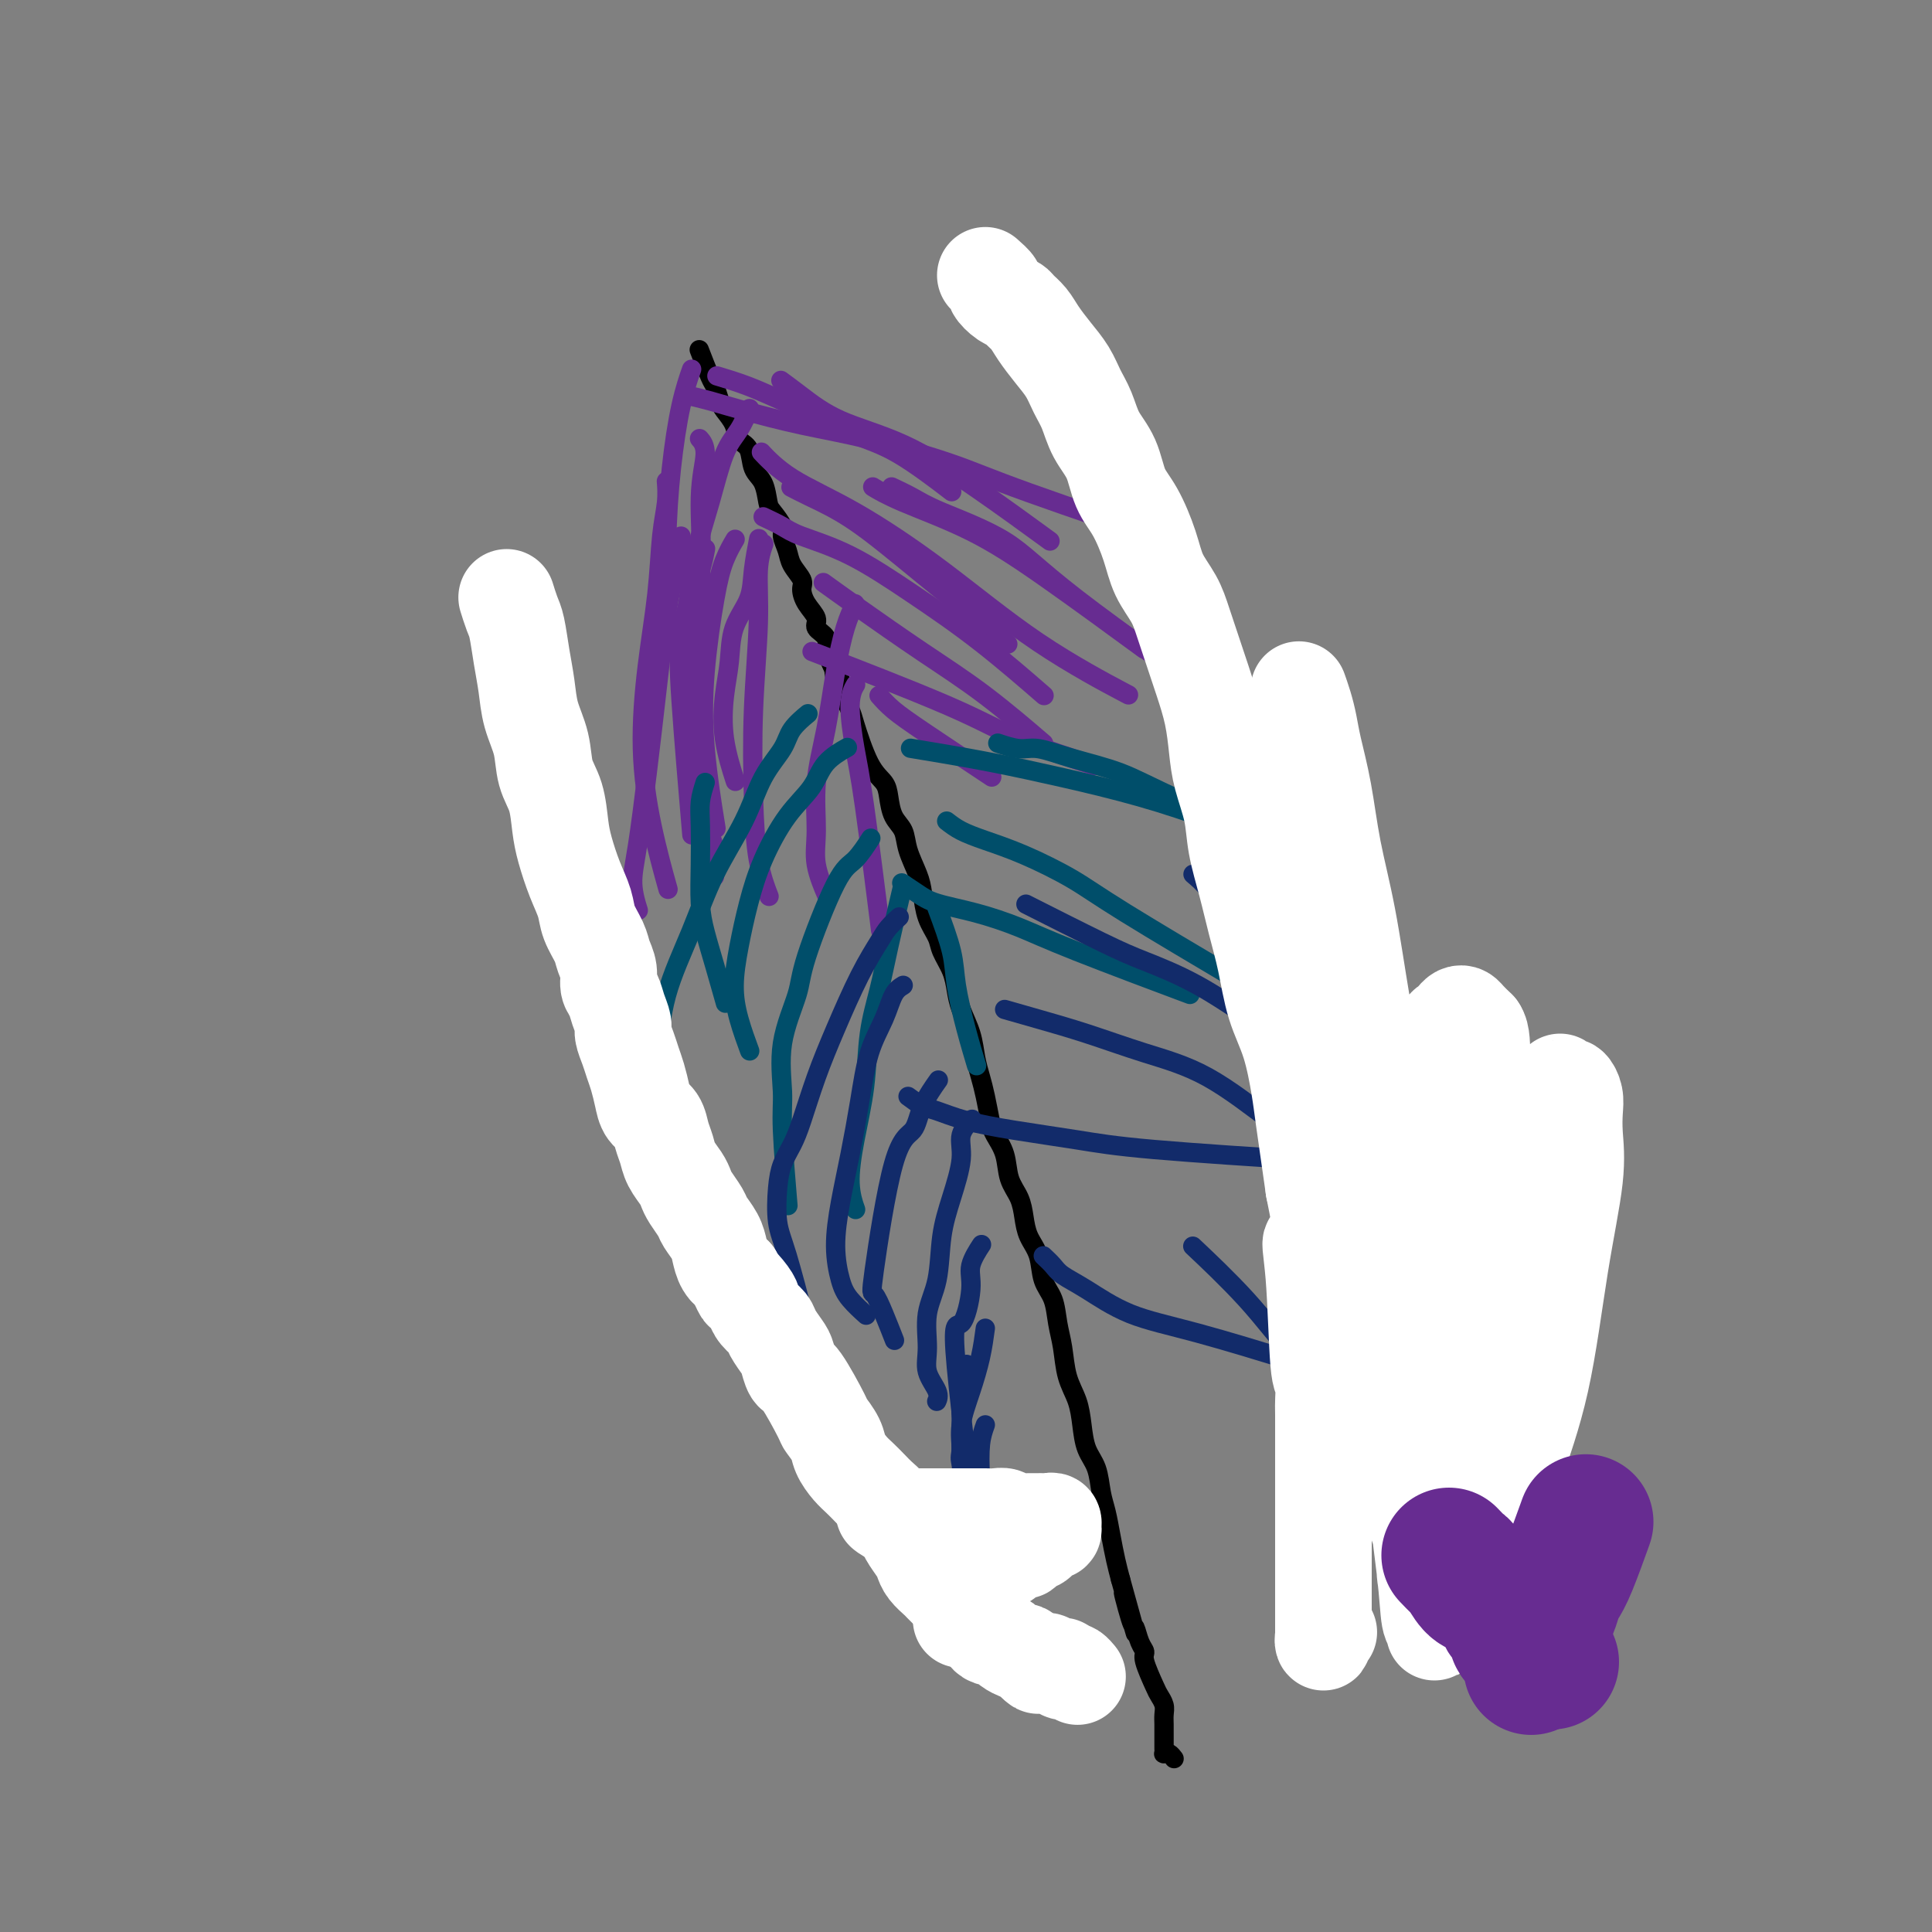 <svg viewBox='0 0 400 400' version='1.1' xmlns='http://www.w3.org/2000/svg' xmlns:xlink='http://www.w3.org/1999/xlink'><rect x="0" y="0" width="400" height="400" fill="#808080" stroke="none"/><g fill='none' stroke='#000000' stroke-width='4' stroke-linecap='round' stroke-linejoin='round'><path d='M145,73c-0.203,-0.527 -0.406,-1.054 0,0c0.406,1.054 1.422,3.688 2,5c0.578,1.312 0.717,1.300 1,2c0.283,0.700 0.710,2.111 1,3c0.290,0.889 0.444,1.256 1,2c0.556,0.744 1.515,1.863 2,3c0.485,1.137 0.498,2.290 1,3c0.502,0.710 1.495,0.976 2,2c0.505,1.024 0.521,2.806 1,4c0.479,1.194 1.420,1.799 2,3c0.580,1.201 0.800,2.996 1,4c0.200,1.004 0.381,1.216 1,2c0.619,0.784 1.676,2.139 2,3c0.324,0.861 -0.085,1.227 0,2c0.085,0.773 0.666,1.953 1,3c0.334,1.047 0.423,1.961 1,3c0.577,1.039 1.641,2.204 2,3c0.359,0.796 0.013,1.224 0,2c-0.013,0.776 0.309,1.901 1,3c0.691,1.099 1.752,2.171 2,3c0.248,0.829 -0.318,1.416 0,2c0.318,0.584 1.519,1.167 2,2c0.481,0.833 0.240,1.917 0,3'/><path d='M171,135c4.483,10.105 2.691,4.368 2,3c-0.691,-1.368 -0.282,1.632 0,3c0.282,1.368 0.436,1.104 1,2c0.564,0.896 1.538,2.952 2,4c0.462,1.048 0.413,1.089 1,3c0.587,1.911 1.810,5.694 3,8c1.190,2.306 2.345,3.137 3,4c0.655,0.863 0.809,1.760 1,3c0.191,1.240 0.419,2.823 1,4c0.581,1.177 1.517,1.949 2,3c0.483,1.051 0.515,2.382 1,4c0.485,1.618 1.424,3.524 2,5c0.576,1.476 0.788,2.523 1,4c0.212,1.477 0.424,3.385 1,5c0.576,1.615 1.515,2.938 2,4c0.485,1.062 0.515,1.865 1,3c0.485,1.135 1.425,2.603 2,4c0.575,1.397 0.784,2.722 1,4c0.216,1.278 0.439,2.507 1,4c0.561,1.493 1.460,3.250 2,5c0.540,1.750 0.721,3.493 1,5c0.279,1.507 0.656,2.779 1,4c0.344,1.221 0.654,2.392 1,4c0.346,1.608 0.726,3.654 1,5c0.274,1.346 0.441,1.990 1,3c0.559,1.010 1.511,2.384 2,4c0.489,1.616 0.516,3.473 1,5c0.484,1.527 1.424,2.722 2,4c0.576,1.278 0.788,2.637 1,4c0.212,1.363 0.424,2.730 1,4c0.576,1.270 1.517,2.441 2,4c0.483,1.559 0.510,3.504 1,5c0.490,1.496 1.444,2.541 2,4c0.556,1.459 0.712,3.330 1,5c0.288,1.670 0.706,3.139 1,5c0.294,1.861 0.464,4.113 1,6c0.536,1.887 1.439,3.407 2,5c0.561,1.593 0.780,3.257 1,5c0.220,1.743 0.440,3.564 1,5c0.560,1.436 1.459,2.488 2,4c0.541,1.512 0.722,3.485 1,5c0.278,1.515 0.652,2.571 1,4c0.348,1.429 0.671,3.231 1,5c0.329,1.769 0.666,3.505 1,5c0.334,1.495 0.667,2.747 1,4'/><path d='M232,327c5.594,20.177 2.077,7.620 1,4c-1.077,-3.620 0.284,1.698 1,4c0.716,2.302 0.787,1.587 1,2c0.213,0.413 0.568,1.955 1,3c0.432,1.045 0.943,1.592 1,2c0.057,0.408 -0.338,0.675 0,2c0.338,1.325 1.411,3.706 2,5c0.589,1.294 0.694,1.501 1,2c0.306,0.499 0.814,1.289 1,2c0.186,0.711 0.050,1.342 0,2c-0.050,0.658 -0.013,1.343 0,2c0.013,0.657 0.003,1.287 0,2c-0.003,0.713 0.002,1.511 0,2c-0.002,0.489 -0.011,0.671 0,1c0.011,0.329 0.042,0.806 0,1c-0.042,0.194 -0.155,0.103 0,0c0.155,-0.103 0.580,-0.220 1,0c0.420,0.220 0.834,0.777 1,1c0.166,0.223 0.083,0.111 0,0'/></g>
<g fill='none' stroke='#672C91' stroke-width='4' stroke-linecap='round' stroke-linejoin='round'><path d='M143,77c0.174,-0.494 0.348,-0.988 0,0c-0.348,0.988 -1.218,3.458 -2,7c-0.782,3.542 -1.478,8.156 -2,13c-0.522,4.844 -0.871,9.920 -1,16c-0.129,6.080 -0.037,13.166 0,16c0.037,2.834 0.018,1.417 0,0'/><path d='M155,85c0.154,-0.365 0.309,-0.730 0,0c-0.309,0.730 -1.080,2.555 -2,4c-0.920,1.445 -1.987,2.512 -3,5c-1.013,2.488 -1.970,6.399 -3,10c-1.030,3.601 -2.132,6.893 -3,11c-0.868,4.107 -1.503,9.029 -2,14c-0.497,4.971 -0.856,9.992 -1,12c-0.144,2.008 -0.072,1.004 0,0'/><path d='M145,91c-0.149,-0.170 -0.298,-0.341 0,0c0.298,0.341 1.043,1.192 1,3c-0.043,1.808 -0.875,4.572 -1,9c-0.125,4.428 0.457,10.521 0,17c-0.457,6.479 -1.955,13.344 -2,20c-0.045,6.656 1.361,13.101 2,18c0.639,4.899 0.512,8.251 1,11c0.488,2.749 1.593,4.894 2,7c0.407,2.106 0.116,4.173 0,5c-0.116,0.827 -0.058,0.413 0,0'/><path d='M152,112c0.181,-0.306 0.362,-0.612 0,0c-0.362,0.612 -1.266,2.142 -2,4c-0.734,1.858 -1.296,4.045 -2,8c-0.704,3.955 -1.550,9.679 -2,15c-0.450,5.321 -0.506,10.240 0,16c0.506,5.760 1.573,12.360 2,15c0.427,2.640 0.213,1.320 0,0'/><path d='M146,114c0.068,-0.360 0.135,-0.721 0,0c-0.135,0.721 -0.474,2.523 -1,4c-0.526,1.477 -1.240,2.628 -2,5c-0.760,2.372 -1.564,5.966 -2,9c-0.436,3.034 -0.502,5.509 0,13c0.502,7.491 1.572,19.997 2,25c0.428,5.003 0.214,2.501 0,0'/><path d='M141,111c-0.244,1.779 -0.488,3.559 -1,6c-0.512,2.441 -1.291,5.544 -2,10c-0.709,4.456 -1.349,10.267 -2,16c-0.651,5.733 -1.313,11.390 -2,17c-0.688,5.610 -1.401,11.174 -2,15c-0.599,3.826 -1.084,5.915 -1,8c0.084,2.085 0.738,4.167 1,5c0.262,0.833 0.131,0.416 0,0'/><path d='M138,100c-0.026,-0.313 -0.052,-0.627 0,0c0.052,0.627 0.181,2.194 0,4c-0.181,1.806 -0.671,3.852 -1,7c-0.329,3.148 -0.498,7.399 -1,12c-0.502,4.601 -1.339,9.553 -2,15c-0.661,5.447 -1.146,11.388 -1,17c0.146,5.612 0.924,10.896 2,16c1.076,5.104 2.450,10.030 3,12c0.550,1.970 0.275,0.985 0,0'/><path d='M143,82c-0.316,-0.073 -0.633,-0.146 0,0c0.633,0.146 2.214,0.510 4,1c1.786,0.490 3.777,1.107 7,2c3.223,0.893 7.678,2.062 12,3c4.322,0.938 8.512,1.644 14,3c5.488,1.356 12.275,3.364 17,5c4.725,1.636 7.387,2.902 16,6c8.613,3.098 23.175,8.028 29,10c5.825,1.972 2.912,0.986 0,0'/><path d='M149,78c-0.510,-0.152 -1.021,-0.305 0,0c1.021,0.305 3.572,1.067 6,2c2.428,0.933 4.733,2.038 7,3c2.267,0.962 4.497,1.783 7,3c2.503,1.217 5.279,2.831 8,4c2.721,1.169 5.386,1.892 9,4c3.614,2.108 8.175,5.602 10,7c1.825,1.398 0.912,0.699 0,0'/><path d='M162,79c-0.291,-0.215 -0.583,-0.430 0,0c0.583,0.430 2.039,1.504 4,3c1.961,1.496 4.426,3.415 8,5c3.574,1.585 8.257,2.837 13,5c4.743,2.163 9.546,5.236 15,9c5.454,3.764 11.558,8.218 14,10c2.442,1.782 1.221,0.891 0,0'/><path d='M158,94c0.107,0.114 0.213,0.227 0,0c-0.213,-0.227 -0.746,-0.796 0,0c0.746,0.796 2.770,2.957 6,5c3.230,2.043 7.667,3.967 13,7c5.333,3.033 11.564,7.174 18,12c6.436,4.826 13.079,10.338 20,15c6.921,4.662 14.120,8.475 17,10c2.880,1.525 1.440,0.763 0,0'/><path d='M164,101c0.070,0.037 0.139,0.073 0,0c-0.139,-0.073 -0.487,-0.256 0,0c0.487,0.256 1.807,0.950 4,2c2.193,1.050 5.258,2.457 9,5c3.742,2.543 8.161,6.223 14,11c5.839,4.777 13.097,10.651 16,13c2.903,2.349 1.452,1.175 0,0'/><path d='M181,101c0.093,0.057 0.186,0.113 0,0c-0.186,-0.113 -0.649,-0.396 0,0c0.649,0.396 2.412,1.471 6,3c3.588,1.529 9.003,3.513 14,6c4.997,2.487 9.576,5.477 16,10c6.424,4.523 14.693,10.578 18,13c3.307,2.422 1.654,1.211 0,0'/><path d='M185,101c-0.361,-0.170 -0.721,-0.340 0,0c0.721,0.340 2.524,1.191 4,2c1.476,0.809 2.625,1.576 6,3c3.375,1.424 8.977,3.505 13,6c4.023,2.495 6.468,5.402 15,12c8.532,6.598 23.152,16.885 29,21c5.848,4.115 2.924,2.057 0,0'/><path d='M158,107c1.459,0.691 2.918,1.382 4,2c1.082,0.618 1.787,1.162 4,2c2.213,0.838 5.933,1.970 10,4c4.067,2.030 8.482,4.956 13,8c4.518,3.044 9.139,6.204 14,10c4.861,3.796 9.960,8.227 12,10c2.040,1.773 1.020,0.886 0,0'/><path d='M171,121c-0.480,-0.347 -0.961,-0.694 0,0c0.961,0.694 3.362,2.429 7,5c3.638,2.571 8.511,5.978 13,9c4.489,3.022 8.593,5.660 13,9c4.407,3.340 9.116,7.383 11,9c1.884,1.617 0.942,0.809 0,0'/><path d='M171,136c-2.488,-0.960 -4.976,-1.920 0,0c4.976,1.920 17.416,6.721 25,10c7.584,3.279 10.311,5.037 15,7c4.689,1.963 11.340,4.132 14,5c2.660,0.868 1.330,0.434 0,0'/><path d='M182,144c0.833,0.940 1.667,1.881 3,3c1.333,1.119 3.167,2.417 7,5c3.833,2.583 9.667,6.452 12,8c2.333,1.548 1.167,0.774 0,0'/><path d='M158,113c0.121,-0.346 0.242,-0.692 0,0c-0.242,0.692 -0.848,2.423 -1,5c-0.152,2.577 0.149,6.001 0,11c-0.149,4.999 -0.747,11.571 -1,18c-0.253,6.429 -0.161,12.713 0,18c0.161,5.287 0.389,9.577 1,13c0.611,3.423 1.603,5.978 2,7c0.397,1.022 0.198,0.511 0,0'/><path d='M157,112c-0.028,0.143 -0.057,0.286 0,0c0.057,-0.286 0.198,-1.002 0,0c-0.198,1.002 -0.736,3.720 -1,6c-0.264,2.280 -0.255,4.122 -1,6c-0.745,1.878 -2.245,3.793 -3,6c-0.755,2.207 -0.766,4.705 -1,7c-0.234,2.295 -0.692,4.388 -1,7c-0.308,2.612 -0.468,5.742 0,9c0.468,3.258 1.562,6.645 2,8c0.438,1.355 0.219,0.677 0,0'/><path d='M177,125c-0.663,1.387 -1.326,2.775 -2,5c-0.674,2.225 -1.360,5.289 -2,9c-0.640,3.711 -1.236,8.071 -2,12c-0.764,3.929 -1.696,7.429 -2,11c-0.304,3.571 0.022,7.215 0,10c-0.022,2.785 -0.390,4.711 0,7c0.390,2.289 1.540,4.940 2,6c0.460,1.060 0.230,0.530 0,0'/><path d='M177,142c0.134,-0.228 0.268,-0.456 0,0c-0.268,0.456 -0.936,1.597 -1,4c-0.064,2.403 0.478,6.067 1,9c0.522,2.933 1.025,5.136 2,12c0.975,6.864 2.421,18.390 3,23c0.579,4.610 0.289,2.305 0,0'/></g>
<g fill='none' stroke='#004E6A' stroke-width='4' stroke-linecap='round' stroke-linejoin='round'><path d='M146,162c-0.421,1.312 -0.843,2.624 -1,4c-0.157,1.376 -0.051,2.815 0,5c0.051,2.185 0.045,5.115 0,8c-0.045,2.885 -0.131,5.723 0,8c0.131,2.277 0.478,3.992 1,6c0.522,2.008 1.217,4.310 2,7c0.783,2.690 1.652,5.769 2,7c0.348,1.231 0.174,0.616 0,0'/><path d='M167,148c-0.082,0.068 -0.164,0.135 0,0c0.164,-0.135 0.574,-0.474 0,0c-0.574,0.474 -2.130,1.759 -3,3c-0.870,1.241 -1.053,2.437 -2,4c-0.947,1.563 -2.660,3.494 -4,6c-1.340,2.506 -2.309,5.589 -4,9c-1.691,3.411 -4.104,7.150 -6,11c-1.896,3.850 -3.275,7.810 -5,12c-1.725,4.190 -3.797,8.609 -5,13c-1.203,4.391 -1.539,8.754 -2,12c-0.461,3.246 -1.047,5.374 -1,8c0.047,2.626 0.728,5.750 1,7c0.272,1.250 0.136,0.625 0,0'/><path d='M175,155c0.393,-0.221 0.786,-0.443 0,0c-0.786,0.443 -2.752,1.549 -4,3c-1.248,1.451 -1.777,3.246 -3,5c-1.223,1.754 -3.141,3.468 -5,6c-1.859,2.532 -3.659,5.882 -5,9c-1.341,3.118 -2.222,6.003 -3,9c-0.778,2.997 -1.451,6.107 -2,9c-0.549,2.893 -0.972,5.569 -1,8c-0.028,2.431 0.339,4.616 1,7c0.661,2.384 1.618,4.967 2,6c0.382,1.033 0.191,0.517 0,0'/><path d='M180,174c0.265,-0.410 0.529,-0.821 0,0c-0.529,0.821 -1.852,2.872 -3,4c-1.148,1.128 -2.122,1.333 -4,5c-1.878,3.667 -4.662,10.795 -6,15c-1.338,4.205 -1.230,5.486 -2,8c-0.770,2.514 -2.416,6.259 -3,10c-0.584,3.741 -0.105,7.477 0,10c0.105,2.523 -0.164,3.833 0,8c0.164,4.167 0.761,11.191 1,14c0.239,2.809 0.119,1.405 0,0'/><path d='M187,183c-1.098,4.678 -2.195,9.357 -3,13c-0.805,3.643 -1.317,6.252 -2,9c-0.683,2.748 -1.538,5.637 -2,9c-0.462,3.363 -0.530,7.199 -1,11c-0.470,3.801 -1.343,7.565 -2,11c-0.657,3.435 -1.100,6.540 -1,9c0.100,2.460 0.743,4.274 1,5c0.257,0.726 0.129,0.363 0,0'/><path d='M194,188c1.199,3.228 2.399,6.456 3,9c0.601,2.544 0.604,4.404 1,7c0.396,2.596 1.183,5.930 2,9c0.817,3.070 1.662,5.877 2,7c0.338,1.123 0.169,0.561 0,0'/><path d='M187,183c-0.268,-0.177 -0.535,-0.354 0,0c0.535,0.354 1.873,1.241 3,2c1.127,0.759 2.043,1.392 4,2c1.957,0.608 4.955,1.190 8,2c3.045,0.810 6.136,1.846 9,3c2.864,1.154 5.502,2.426 12,5c6.498,2.574 16.857,6.450 21,8c4.143,1.550 2.072,0.775 0,0'/><path d='M196,170c0.876,0.678 1.751,1.355 3,2c1.249,0.645 2.870,1.257 5,2c2.130,0.743 4.767,1.616 8,3c3.233,1.384 7.063,3.278 10,5c2.937,1.722 4.983,3.271 11,7c6.017,3.729 16.005,9.637 20,12c3.995,2.363 1.998,1.182 0,0'/><path d='M189,155c-0.432,-0.071 -0.864,-0.141 0,0c0.864,0.141 3.025,0.494 6,1c2.975,0.506 6.765,1.166 11,2c4.235,0.834 8.914,1.843 14,3c5.086,1.157 10.579,2.461 16,4c5.421,1.539 10.770,3.313 15,5c4.230,1.687 7.340,3.287 11,5c3.660,1.713 7.870,3.538 11,5c3.130,1.462 5.180,2.561 6,3c0.820,0.439 0.410,0.220 0,0'/><path d='M207,154c-0.371,-0.125 -0.742,-0.250 0,0c0.742,0.250 2.596,0.875 4,1c1.404,0.125 2.359,-0.248 4,0c1.641,0.248 3.967,1.119 7,2c3.033,0.881 6.772,1.772 10,3c3.228,1.228 5.946,2.792 13,6c7.054,3.208 18.444,8.059 23,10c4.556,1.941 2.278,0.970 0,0'/><path d='M244,137c0.744,1.226 1.488,2.452 4,4c2.512,1.548 6.792,3.417 11,7c4.208,3.583 8.345,8.881 10,11c1.655,2.119 0.827,1.060 0,0'/></g>
<g fill='none' stroke='#122B6A' stroke-width='4' stroke-linecap='round' stroke-linejoin='round'><path d='M186,190c-0.051,0.046 -0.101,0.093 0,0c0.101,-0.093 0.355,-0.325 0,0c-0.355,0.325 -1.319,1.205 -2,2c-0.681,0.795 -1.078,1.503 -2,3c-0.922,1.497 -2.368,3.782 -4,7c-1.632,3.218 -3.449,7.367 -5,11c-1.551,3.633 -2.836,6.748 -4,10c-1.164,3.252 -2.208,6.641 -3,9c-0.792,2.359 -1.332,3.687 -2,5c-0.668,1.313 -1.464,2.609 -2,4c-0.536,1.391 -0.812,2.875 -1,5c-0.188,2.125 -0.287,4.889 0,7c0.287,2.111 0.962,3.568 2,7c1.038,3.432 2.439,8.838 3,11c0.561,2.162 0.280,1.081 0,0'/><path d='M187,204c-0.697,0.429 -1.394,0.859 -2,2c-0.606,1.141 -1.121,2.994 -2,5c-0.879,2.006 -2.121,4.165 -3,7c-0.879,2.835 -1.396,6.344 -2,10c-0.604,3.656 -1.296,7.457 -2,11c-0.704,3.543 -1.421,6.827 -2,10c-0.579,3.173 -1.020,6.234 -1,9c0.020,2.766 0.500,5.236 1,7c0.500,1.764 1.019,2.821 2,4c0.981,1.179 2.423,2.480 3,3c0.577,0.520 0.288,0.260 0,0'/><path d='M194,224c-0.081,0.114 -0.162,0.228 0,0c0.162,-0.228 0.568,-0.799 0,0c-0.568,0.799 -2.112,2.968 -3,5c-0.888,2.032 -1.122,3.928 -2,5c-0.878,1.072 -2.400,1.321 -4,7c-1.600,5.679 -3.280,16.787 -4,22c-0.720,5.213 -0.482,4.531 0,5c0.482,0.469 1.207,2.088 2,4c0.793,1.912 1.655,4.118 2,5c0.345,0.882 0.172,0.441 0,0'/><path d='M201,232c0.239,-0.240 0.477,-0.480 0,0c-0.477,0.480 -1.671,1.680 -2,3c-0.329,1.320 0.205,2.759 0,5c-0.205,2.241 -1.151,5.284 -2,8c-0.849,2.716 -1.603,5.103 -2,8c-0.397,2.897 -0.439,6.302 -1,9c-0.561,2.698 -1.643,4.688 -2,7c-0.357,2.312 0.009,4.945 0,7c-0.009,2.055 -0.394,3.530 0,5c0.394,1.470 1.568,2.934 2,4c0.432,1.066 0.124,1.733 0,2c-0.124,0.267 -0.062,0.133 0,0'/><path d='M203,258c-0.064,0.097 -0.127,0.194 0,0c0.127,-0.194 0.446,-0.680 0,0c-0.446,0.680 -1.656,2.526 -2,4c-0.344,1.474 0.179,2.574 0,5c-0.179,2.426 -1.058,6.176 -2,7c-0.942,0.824 -1.946,-1.278 -1,9c0.946,10.278 3.842,32.937 5,42c1.158,9.063 0.579,4.532 0,0'/><path d='M188,227c1.052,0.780 2.105,1.560 3,2c0.895,0.440 1.634,0.540 3,1c1.366,0.460 3.359,1.279 6,2c2.641,0.721 5.932,1.342 10,2c4.068,0.658 8.915,1.352 13,2c4.085,0.648 7.407,1.252 16,2c8.593,0.748 22.455,1.642 28,2c5.545,0.358 2.772,0.179 0,0'/><path d='M208,209c2.109,0.603 4.218,1.207 7,2c2.782,0.793 6.236,1.776 10,3c3.764,1.224 7.838,2.688 12,4c4.162,1.312 8.411,2.470 13,5c4.589,2.530 9.519,6.431 13,9c3.481,2.569 5.514,3.807 11,9c5.486,5.193 14.425,14.341 18,18c3.575,3.659 1.788,1.830 0,0'/><path d='M214,188c-1.379,-0.697 -2.758,-1.395 0,0c2.758,1.395 9.652,4.882 14,7c4.348,2.118 6.150,2.866 9,4c2.850,1.134 6.747,2.655 11,5c4.253,2.345 8.862,5.515 14,9c5.138,3.485 10.806,7.284 15,10c4.194,2.716 6.912,4.347 8,5c1.088,0.653 0.544,0.326 0,0'/><path d='M247,181c1.121,0.948 2.241,1.896 3,3c0.759,1.104 1.156,2.365 3,4c1.844,1.635 5.135,3.644 8,6c2.865,2.356 5.304,5.060 9,9c3.696,3.940 8.651,9.118 12,13c3.349,3.882 5.094,6.468 11,14c5.906,7.532 15.973,20.009 20,25c4.027,4.991 2.013,2.495 0,0'/><path d='M204,275c-0.258,1.919 -0.516,3.838 -1,6c-0.484,2.162 -1.194,4.566 -2,7c-0.806,2.434 -1.708,4.898 -2,7c-0.292,2.102 0.025,3.842 0,5c-0.025,1.158 -0.391,1.735 0,3c0.391,1.265 1.540,3.219 2,4c0.460,0.781 0.230,0.391 0,0'/><path d='M200,283c0.114,-0.462 0.227,-0.924 0,0c-0.227,0.924 -0.796,3.233 -1,5c-0.204,1.767 -0.044,2.993 0,5c0.044,2.007 -0.030,4.796 0,8c0.030,3.204 0.162,6.824 1,10c0.838,3.176 2.382,5.907 3,7c0.618,1.093 0.309,0.546 0,0'/><path d='M204,295c-0.404,1.126 -0.809,2.252 -1,4c-0.191,1.748 -0.170,4.118 0,7c0.170,2.882 0.489,6.278 1,9c0.511,2.722 1.215,4.771 2,10c0.785,5.229 1.653,13.637 2,17c0.347,3.363 0.174,1.682 0,0'/><path d='M216,260c0.718,0.675 1.436,1.350 2,2c0.564,0.650 0.973,1.275 2,2c1.027,0.725 2.670,1.551 5,3c2.330,1.449 5.346,3.523 9,5c3.654,1.477 7.945,2.359 14,4c6.055,1.641 13.873,4.040 17,5c3.127,0.960 1.564,0.480 0,0'/><path d='M248,259c-0.909,-0.858 -1.818,-1.716 0,0c1.818,1.716 6.364,6.006 10,10c3.636,3.994 6.364,7.691 15,18c8.636,10.309 23.182,27.231 29,34c5.818,6.769 2.909,3.384 0,0'/></g>
<g fill='none' stroke='#FFFFFF' stroke-width='4' stroke-linecap='round' stroke-linejoin='round'><path d='M112,122c0.111,-0.396 0.222,-0.792 0,0c-0.222,0.792 -0.778,2.772 -1,4c-0.222,1.228 -0.109,1.703 0,3c0.109,1.297 0.215,3.417 0,5c-0.215,1.583 -0.752,2.629 -1,4c-0.248,1.371 -0.207,3.068 0,5c0.207,1.932 0.580,4.100 1,6c0.420,1.900 0.887,3.533 1,5c0.113,1.467 -0.128,2.769 0,4c0.128,1.231 0.626,2.389 1,4c0.374,1.611 0.626,3.673 1,5c0.374,1.327 0.870,1.919 1,3c0.130,1.081 -0.106,2.651 0,4c0.106,1.349 0.555,2.475 1,4c0.445,1.525 0.888,3.447 1,5c0.112,1.553 -0.107,2.737 0,4c0.107,1.263 0.538,2.605 1,4c0.462,1.395 0.953,2.842 1,4c0.047,1.158 -0.352,2.028 0,3c0.352,0.972 1.455,2.045 2,3c0.545,0.955 0.531,1.792 1,3c0.469,1.208 1.420,2.788 2,4c0.580,1.212 0.789,2.058 1,3c0.211,0.942 0.423,1.982 1,3c0.577,1.018 1.520,2.015 2,3c0.480,0.985 0.496,1.958 1,3c0.504,1.042 1.497,2.152 2,3c0.503,0.848 0.516,1.435 1,2c0.484,0.565 1.439,1.110 2,2c0.561,0.890 0.728,2.125 1,3c0.272,0.875 0.650,1.389 1,2c0.350,0.611 0.671,1.318 1,2c0.329,0.682 0.665,1.337 1,2c0.335,0.663 0.667,1.332 1,2c0.333,0.668 0.667,1.333 1,2c0.333,0.667 0.667,1.334 1,2c0.333,0.666 0.666,1.329 1,2c0.334,0.671 0.670,1.348 1,2c0.330,0.652 0.656,1.278 1,2c0.344,0.722 0.708,1.541 1,2c0.292,0.459 0.512,0.560 1,1c0.488,0.440 1.244,1.220 2,2'/><path d='M148,253c4.664,8.705 1.824,2.966 1,1c-0.824,-1.966 0.369,-0.159 1,1c0.631,1.159 0.699,1.671 1,2c0.301,0.329 0.833,0.474 1,1c0.167,0.526 -0.031,1.432 0,2c0.031,0.568 0.291,0.796 1,1c0.709,0.204 1.867,0.382 2,1c0.133,0.618 -0.760,1.675 0,3c0.760,1.325 3.174,2.919 4,4c0.826,1.081 0.063,1.651 0,2c-0.063,0.349 0.574,0.477 1,1c0.426,0.523 0.640,1.439 1,2c0.360,0.561 0.866,0.765 1,1c0.134,0.235 -0.105,0.501 0,1c0.105,0.499 0.554,1.232 1,2c0.446,0.768 0.889,1.572 1,2c0.111,0.428 -0.111,0.482 0,1c0.111,0.518 0.554,1.501 1,2c0.446,0.499 0.894,0.515 1,1c0.106,0.485 -0.131,1.438 0,2c0.131,0.562 0.631,0.732 1,1c0.369,0.268 0.606,0.634 1,1c0.394,0.366 0.945,0.732 1,1c0.055,0.268 -0.388,0.439 0,1c0.388,0.561 1.605,1.511 2,2c0.395,0.489 -0.031,0.516 0,1c0.031,0.484 0.519,1.424 1,2c0.481,0.576 0.955,0.788 1,1c0.045,0.212 -0.337,0.424 0,1c0.337,0.576 1.395,1.515 2,2c0.605,0.485 0.758,0.515 1,1c0.242,0.485 0.572,1.426 1,2c0.428,0.574 0.955,0.780 1,1c0.045,0.220 -0.391,0.454 0,1c0.391,0.546 1.610,1.403 2,2c0.390,0.597 -0.050,0.933 0,1c0.050,0.067 0.591,-0.137 1,0c0.409,0.137 0.687,0.613 1,1c0.313,0.387 0.661,0.685 1,1c0.339,0.315 0.668,0.648 1,1c0.332,0.352 0.666,0.723 1,1c0.334,0.277 0.667,0.459 1,1c0.333,0.541 0.667,1.440 1,2c0.333,0.560 0.667,0.780 1,1'/><path d='M188,315c2.652,3.208 1.283,1.227 1,1c-0.283,-0.227 0.519,1.300 1,2c0.481,0.700 0.639,0.573 1,1c0.361,0.427 0.925,1.406 1,2c0.075,0.594 -0.340,0.801 0,1c0.340,0.199 1.435,0.388 2,1c0.565,0.612 0.599,1.645 1,2c0.401,0.355 1.169,0.033 2,1c0.831,0.967 1.724,3.225 2,4c0.276,0.775 -0.067,0.067 0,0c0.067,-0.067 0.542,0.507 1,1c0.458,0.493 0.897,0.906 1,1c0.103,0.094 -0.130,-0.132 0,0c0.130,0.132 0.622,0.623 1,1c0.378,0.377 0.640,0.640 1,1c0.360,0.360 0.817,0.819 1,1c0.183,0.181 0.091,0.086 0,0c-0.091,-0.086 -0.180,-0.164 0,0c0.180,0.164 0.629,0.570 1,1c0.371,0.430 0.664,0.885 1,1c0.336,0.115 0.716,-0.109 1,0c0.284,0.109 0.471,0.551 1,1c0.529,0.449 1.400,0.905 2,1c0.600,0.095 0.931,-0.171 1,0c0.069,0.171 -0.122,0.781 0,1c0.122,0.219 0.559,0.048 1,0c0.441,-0.048 0.888,0.026 1,0c0.112,-0.026 -0.111,-0.152 0,0c0.111,0.152 0.554,0.580 1,1c0.446,0.420 0.894,0.830 1,1c0.106,0.170 -0.130,0.098 0,0c0.130,-0.098 0.626,-0.222 1,0c0.374,0.222 0.626,0.792 1,1c0.374,0.208 0.871,0.055 1,0c0.129,-0.055 -0.110,-0.011 0,0c0.110,0.011 0.568,-0.011 1,0c0.432,0.011 0.837,0.055 1,0c0.163,-0.055 0.085,-0.211 0,0c-0.085,0.211 -0.177,0.788 0,1c0.177,0.212 0.622,0.061 1,0c0.378,-0.061 0.689,-0.030 1,0'/><path d='M222,344c2.798,1.345 1.292,0.708 1,1c-0.292,0.292 0.631,1.512 1,2c0.369,0.488 0.185,0.244 0,0'/></g>
<g fill='none' stroke='#FFFFFF' stroke-width='20' stroke-linecap='round' stroke-linejoin='round'><path d='M105,124c-0.089,-0.287 -0.178,-0.574 0,0c0.178,0.574 0.624,2.010 1,3c0.376,0.990 0.682,1.533 1,3c0.318,1.467 0.647,3.858 1,6c0.353,2.142 0.728,4.034 1,6c0.272,1.966 0.440,4.006 1,6c0.560,1.994 1.511,3.942 2,6c0.489,2.058 0.515,4.226 1,6c0.485,1.774 1.429,3.153 2,5c0.571,1.847 0.768,4.163 1,6c0.232,1.837 0.500,3.195 1,5c0.500,1.805 1.233,4.058 2,6c0.767,1.942 1.569,3.573 2,5c0.431,1.427 0.493,2.651 1,4c0.507,1.349 1.459,2.822 2,4c0.541,1.178 0.669,2.062 1,3c0.331,0.938 0.863,1.932 1,3c0.137,1.068 -0.122,2.211 0,3c0.122,0.789 0.624,1.226 1,2c0.376,0.774 0.626,1.887 1,3c0.374,1.113 0.874,2.225 1,3c0.126,0.775 -0.121,1.211 0,2c0.121,0.789 0.609,1.930 1,3c0.391,1.070 0.686,2.067 1,3c0.314,0.933 0.647,1.800 1,3c0.353,1.200 0.725,2.733 1,4c0.275,1.267 0.454,2.267 1,3c0.546,0.733 1.459,1.197 2,2c0.541,0.803 0.708,1.945 1,3c0.292,1.055 0.707,2.025 1,3c0.293,0.975 0.464,1.956 1,3c0.536,1.044 1.438,2.152 2,3c0.562,0.848 0.784,1.438 1,2c0.216,0.562 0.425,1.098 1,2c0.575,0.902 1.515,2.171 2,3c0.485,0.829 0.514,1.219 1,2c0.486,0.781 1.429,1.951 2,3c0.571,1.049 0.769,1.975 1,3c0.231,1.025 0.495,2.150 1,3c0.505,0.850 1.253,1.425 2,2'/><path d='M152,264c2.904,5.617 1.163,2.660 1,2c-0.163,-0.660 1.251,0.977 2,2c0.749,1.023 0.834,1.433 1,2c0.166,0.567 0.412,1.291 1,2c0.588,0.709 1.519,1.402 2,2c0.481,0.598 0.511,1.099 1,2c0.489,0.901 1.438,2.200 2,3c0.562,0.800 0.737,1.102 1,2c0.263,0.898 0.613,2.393 1,3c0.387,0.607 0.810,0.325 2,2c1.190,1.675 3.148,5.306 4,7c0.852,1.694 0.598,1.451 1,2c0.402,0.549 1.459,1.890 2,3c0.541,1.110 0.567,1.988 1,3c0.433,1.012 1.272,2.158 2,3c0.728,0.842 1.346,1.380 2,2c0.654,0.620 1.345,1.321 2,2c0.655,0.679 1.274,1.336 2,2c0.726,0.664 1.560,1.336 2,2c0.440,0.664 0.485,1.318 1,2c0.515,0.682 1.499,1.390 2,2c0.501,0.610 0.520,1.123 1,2c0.480,0.877 1.423,2.118 2,3c0.577,0.882 0.788,1.406 1,2c0.212,0.594 0.424,1.258 1,2c0.576,0.742 1.516,1.561 2,2c0.484,0.439 0.511,0.499 1,1c0.489,0.501 1.442,1.444 2,2c0.558,0.556 0.723,0.726 1,1c0.277,0.274 0.666,0.650 1,1c0.334,0.350 0.614,0.672 1,1c0.386,0.328 0.878,0.662 1,1c0.122,0.338 -0.126,0.682 0,1c0.126,0.318 0.625,0.611 1,1c0.375,0.389 0.624,0.874 1,1c0.376,0.126 0.878,-0.107 1,0c0.122,0.107 -0.137,0.553 0,1c0.137,0.447 0.670,0.894 1,1c0.330,0.106 0.455,-0.130 1,0c0.545,0.130 1.508,0.626 2,1c0.492,0.374 0.513,0.626 1,1c0.487,0.374 1.439,0.870 2,1c0.561,0.130 0.732,-0.106 1,0c0.268,0.106 0.634,0.553 1,1'/><path d='M213,343c3.428,3.012 1.497,1.543 1,1c-0.497,-0.543 0.441,-0.160 1,0c0.559,0.160 0.741,0.096 1,0c0.259,-0.096 0.595,-0.223 1,0c0.405,0.223 0.878,0.795 1,1c0.122,0.205 -0.108,0.041 0,0c0.108,-0.041 0.554,0.041 1,0c0.446,-0.041 0.894,-0.203 1,0c0.106,0.203 -0.129,0.773 0,1c0.129,0.227 0.622,0.112 1,0c0.378,-0.112 0.640,-0.223 1,0c0.360,0.223 0.817,0.778 1,1c0.183,0.222 0.091,0.111 0,0'/><path d='M204,57c0.891,0.786 1.782,1.572 2,2c0.218,0.428 -0.237,0.498 0,1c0.237,0.502 1.165,1.435 2,2c0.835,0.565 1.577,0.762 2,1c0.423,0.238 0.526,0.517 1,1c0.474,0.483 1.320,1.171 2,2c0.680,0.829 1.194,1.799 2,3c0.806,1.201 1.906,2.635 3,4c1.094,1.365 2.184,2.663 3,4c0.816,1.337 1.359,2.713 2,4c0.641,1.287 1.382,2.484 2,4c0.618,1.516 1.114,3.352 2,5c0.886,1.648 2.162,3.108 3,5c0.838,1.892 1.240,4.217 2,6c0.760,1.783 1.880,3.024 3,5c1.120,1.976 2.239,4.687 3,7c0.761,2.313 1.162,4.227 2,6c0.838,1.773 2.112,3.406 3,5c0.888,1.594 1.390,3.149 2,5c0.610,1.851 1.328,3.998 2,6c0.672,2.002 1.297,3.860 2,6c0.703,2.140 1.483,4.561 2,7c0.517,2.439 0.771,4.894 1,7c0.229,2.106 0.431,3.863 1,6c0.569,2.137 1.503,4.654 2,7c0.497,2.346 0.555,4.519 1,7c0.445,2.481 1.278,5.268 2,8c0.722,2.732 1.335,5.409 2,8c0.665,2.591 1.382,5.095 2,8c0.618,2.905 1.138,6.212 2,9c0.862,2.788 2.066,5.057 3,8c0.934,2.943 1.598,6.562 2,9c0.402,2.438 0.544,3.697 1,7c0.456,3.303 1.228,8.652 2,14'/><path d='M272,246c4.189,20.734 1.161,14.068 0,12c-1.161,-2.068 -0.455,0.463 0,6c0.455,5.537 0.658,14.079 1,18c0.342,3.921 0.824,3.220 1,4c0.176,0.780 0.047,3.042 0,4c-0.047,0.958 -0.013,0.612 0,3c0.013,2.388 0.003,7.510 0,10c-0.003,2.490 -0.001,2.347 0,3c0.001,0.653 0.000,2.103 0,3c-0.000,0.897 -0.000,1.241 0,2c0.000,0.759 0.000,1.932 0,3c-0.000,1.068 -0.000,2.029 0,3c0.000,0.971 0.000,1.951 0,3c-0.000,1.049 -0.000,2.168 0,3c0.000,0.832 0.000,1.377 0,2c-0.000,0.623 0.000,1.322 0,2c-0.000,0.678 -0.000,1.333 0,2c0.000,0.667 0.000,1.345 0,2c-0.000,0.655 -0.000,1.289 0,2c0.000,0.711 0.000,1.501 0,2c-0.000,0.499 -0.000,0.707 0,1c0.000,0.293 0.000,0.672 0,1c-0.000,0.328 -0.001,0.607 0,1c0.001,0.393 0.004,0.900 0,1c-0.004,0.100 -0.015,-0.208 0,0c0.015,0.208 0.056,0.932 0,1c-0.056,0.068 -0.207,-0.520 0,-1c0.207,-0.480 0.774,-0.851 1,-1c0.226,-0.149 0.113,-0.074 0,0'/><path d='M269,143c0.023,0.066 0.047,0.131 0,0c-0.047,-0.131 -0.164,-0.459 0,0c0.164,0.459 0.609,1.706 1,3c0.391,1.294 0.727,2.637 1,4c0.273,1.363 0.485,2.748 1,5c0.515,2.252 1.335,5.373 2,9c0.665,3.627 1.175,7.761 2,12c0.825,4.239 1.965,8.584 3,14c1.035,5.416 1.965,11.902 3,18c1.035,6.098 2.176,11.807 3,17c0.824,5.193 1.330,9.869 2,15c0.670,5.131 1.503,10.718 2,15c0.497,4.282 0.659,7.259 1,11c0.341,3.741 0.860,8.246 1,12c0.140,3.754 -0.098,6.758 0,10c0.098,3.242 0.533,6.721 1,10c0.467,3.279 0.965,6.356 1,9c0.035,2.644 -0.393,4.853 0,7c0.393,2.147 1.608,4.232 2,6c0.392,1.768 -0.039,3.219 0,5c0.039,1.781 0.546,3.891 1,5c0.454,1.109 0.853,1.216 1,2c0.147,0.784 0.040,2.245 0,3c-0.040,0.755 -0.014,0.803 0,1c0.014,0.197 0.016,0.542 0,1c-0.016,0.458 -0.051,1.027 0,1c0.051,-0.027 0.188,-0.651 0,-1c-0.188,-0.349 -0.703,-0.425 -1,-2c-0.297,-1.575 -0.378,-4.650 -1,-10c-0.622,-5.350 -1.785,-12.975 -2,-21c-0.215,-8.025 0.517,-16.449 1,-25c0.483,-8.551 0.717,-17.230 1,-24c0.283,-6.770 0.615,-11.633 1,-16c0.385,-4.367 0.824,-8.238 1,-11c0.176,-2.762 0.089,-4.414 0,-6c-0.089,-1.586 -0.178,-3.107 0,-4c0.178,-0.893 0.625,-1.157 1,-2c0.375,-0.843 0.678,-2.265 1,-3c0.322,-0.735 0.663,-0.783 1,-1c0.337,-0.217 0.670,-0.602 1,-1c0.330,-0.398 0.655,-0.808 1,-1c0.345,-0.192 0.708,-0.167 1,0c0.292,0.167 0.512,0.476 1,1c0.488,0.524 1.244,1.262 2,2'/><path d='M306,213c0.914,1.246 0.700,3.362 1,7c0.300,3.638 1.114,8.797 2,15c0.886,6.203 1.845,13.451 2,21c0.155,7.549 -0.494,15.399 -1,21c-0.506,5.601 -0.868,8.954 -1,14c-0.132,5.046 -0.032,11.787 0,15c0.032,3.213 -0.002,2.899 0,3c0.002,0.101 0.042,0.617 0,1c-0.042,0.383 -0.166,0.634 0,1c0.166,0.366 0.620,0.846 1,1c0.380,0.154 0.684,-0.018 1,0c0.316,0.018 0.642,0.227 1,-1c0.358,-1.227 0.747,-3.888 2,-8c1.253,-4.112 3.369,-9.675 5,-17c1.631,-7.325 2.778,-16.413 4,-24c1.222,-7.587 2.521,-13.673 3,-18c0.479,-4.327 0.140,-6.895 0,-9c-0.140,-2.105 -0.080,-3.745 0,-5c0.080,-1.255 0.180,-2.123 0,-3c-0.180,-0.877 -0.640,-1.762 -1,-2c-0.360,-0.238 -0.621,0.172 -1,0c-0.379,-0.172 -0.875,-0.926 -1,-1c-0.125,-0.074 0.120,0.530 0,1c-0.120,0.470 -0.604,0.805 -1,1c-0.396,0.195 -0.704,0.250 -1,1c-0.296,0.750 -0.579,2.195 -1,4c-0.421,1.805 -0.978,3.972 -2,7c-1.022,3.028 -2.508,6.919 -4,11c-1.492,4.081 -2.990,8.353 -4,12c-1.010,3.647 -1.531,6.669 -2,9c-0.469,2.331 -0.884,3.971 -1,6c-0.116,2.029 0.068,4.448 0,7c-0.068,2.552 -0.387,5.238 0,8c0.387,2.762 1.481,5.601 2,8c0.519,2.399 0.464,4.360 1,6c0.536,1.640 1.664,2.961 2,4c0.336,1.039 -0.120,1.798 0,2c0.120,0.202 0.816,-0.152 1,0c0.184,0.152 -0.143,0.810 0,0c0.143,-0.810 0.755,-3.089 1,-4c0.245,-0.911 0.122,-0.456 0,0'/><path d='M183,313c0.548,0.423 1.095,0.845 2,1c0.905,0.155 2.167,0.041 3,0c0.833,-0.041 1.237,-0.011 2,0c0.763,0.011 1.885,0.003 3,0c1.115,-0.003 2.224,-0.001 3,0c0.776,0.001 1.220,-0.001 2,0c0.780,0.001 1.896,0.004 3,0c1.104,-0.004 2.198,-0.015 3,0c0.802,0.015 1.314,0.057 2,0c0.686,-0.057 1.546,-0.211 2,0c0.454,0.211 0.503,0.789 1,1c0.497,0.211 1.444,0.057 2,0c0.556,-0.057 0.723,-0.015 1,0c0.277,0.015 0.666,0.004 1,0c0.334,-0.004 0.614,-0.001 1,0c0.386,0.001 0.878,-0.001 1,0c0.122,0.001 -0.125,0.004 0,0c0.125,-0.004 0.622,-0.016 1,0c0.378,0.016 0.638,0.061 1,0c0.362,-0.061 0.826,-0.228 1,0c0.174,0.228 0.058,0.850 0,1c-0.058,0.150 -0.058,-0.171 0,0c0.058,0.171 0.175,0.833 0,1c-0.175,0.167 -0.642,-0.163 -1,0c-0.358,0.163 -0.607,0.818 -1,1c-0.393,0.182 -0.930,-0.110 -1,0c-0.070,0.110 0.328,0.621 0,1c-0.328,0.379 -1.383,0.627 -2,1c-0.617,0.373 -0.798,0.871 -1,1c-0.202,0.129 -0.425,-0.110 -1,0c-0.575,0.110 -1.501,0.568 -2,1c-0.499,0.432 -0.571,0.838 -1,1c-0.429,0.162 -1.214,0.081 -2,0'/><path d='M206,323c-1.864,1.400 -1.024,0.900 -1,1c0.024,0.100 -0.767,0.799 -1,1c-0.233,0.201 0.092,-0.096 0,0c-0.092,0.096 -0.603,0.585 -1,1c-0.397,0.415 -0.681,0.757 -1,1c-0.319,0.243 -0.674,0.388 -1,1c-0.326,0.612 -0.623,1.692 -1,2c-0.377,0.308 -0.833,-0.154 -1,0c-0.167,0.154 -0.045,0.926 0,2c0.045,1.074 0.013,2.450 0,3c-0.013,0.550 -0.006,0.275 0,0'/></g>
<g fill='none' stroke='#672C91' stroke-width='28' stroke-linecap='round' stroke-linejoin='round'><path d='M300,322c0.780,0.816 1.559,1.631 2,2c0.441,0.369 0.542,0.291 1,1c0.458,0.709 1.273,2.206 2,3c0.727,0.794 1.366,0.884 2,1c0.634,0.116 1.264,0.258 2,1c0.736,0.742 1.578,2.083 2,3c0.422,0.917 0.424,1.411 1,2c0.576,0.589 1.726,1.272 2,2c0.274,0.728 -0.330,1.501 0,2c0.330,0.499 1.593,0.725 2,1c0.407,0.275 -0.041,0.599 0,1c0.041,0.401 0.572,0.878 1,1c0.428,0.122 0.754,-0.112 1,0c0.246,0.112 0.412,0.569 1,1c0.588,0.431 1.596,0.838 2,1c0.404,0.162 0.202,0.081 0,0'/><path d='M328,316c0.285,-0.795 0.571,-1.590 0,0c-0.571,1.590 -1.998,5.565 -3,8c-1.002,2.435 -1.578,3.329 -2,4c-0.422,0.671 -0.690,1.120 -1,2c-0.310,0.880 -0.661,2.190 -1,3c-0.339,0.810 -0.665,1.120 -1,2c-0.335,0.880 -0.678,2.329 -1,3c-0.322,0.671 -0.622,0.566 -1,1c-0.378,0.434 -0.833,1.409 -1,2c-0.167,0.591 -0.045,0.798 0,1c0.045,0.202 0.012,0.401 0,1c-0.012,0.599 -0.003,1.600 0,2c0.003,0.400 0.002,0.200 0,0'/></g>
</svg>
